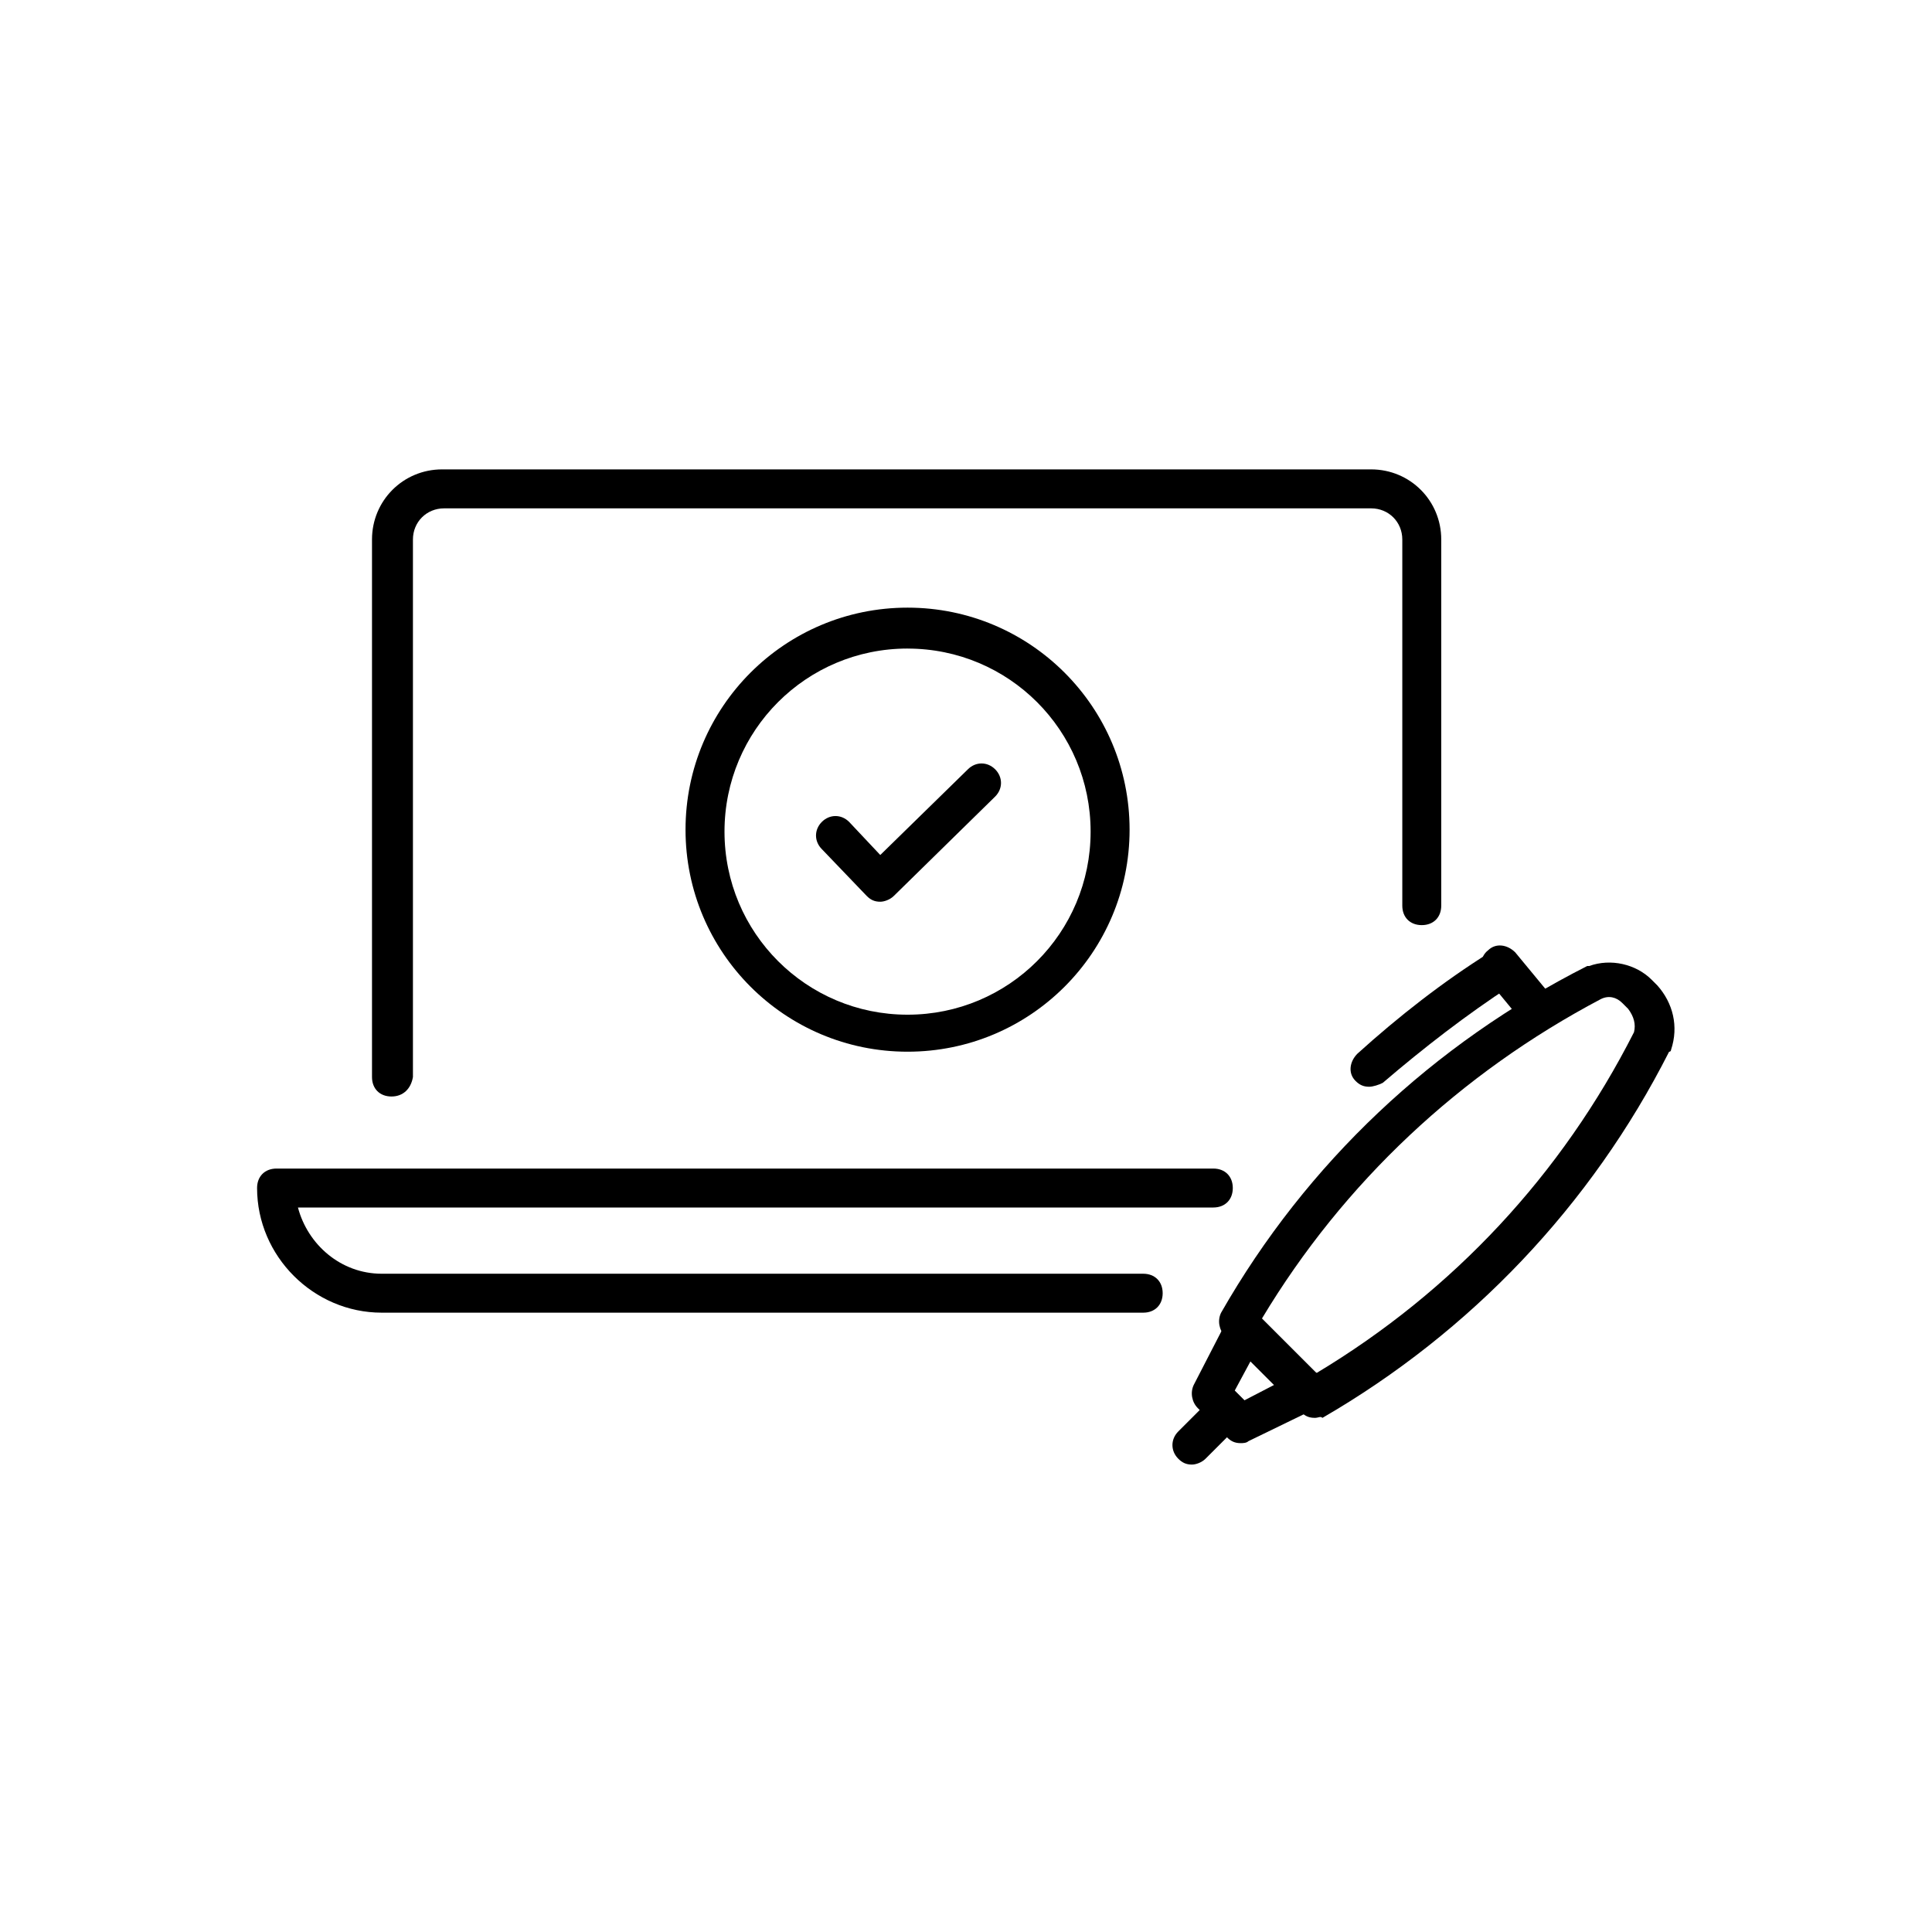 <!-- Generated by IcoMoon.io -->
<svg version="1.1" xmlns="http://www.w3.org/2000/svg" width="64" height="64" viewBox="0 0 64 64">
<title>icon-add-details-online</title>
<path d="M37.871 43.484h-25.226c-2.258 0-4.129-1.871-4.129-4.129 0-0.387 0.258-0.645 0.645-0.645h31.032c0.387 0 0.645 0.258 0.645 0.645s-0.258 0.645-0.645 0.645h-30.323c0.323 1.226 1.419 2.194 2.774 2.194h25.226c0.387 0 0.645 0.258 0.645 0.645s-0.258 0.645-0.645 0.645z"></path>
<path d="M12.968 36.323c-0.387 0-0.645-0.258-0.645-0.645v-17.806c0-1.29 1.032-2.323 2.323-2.323h30.774c1.29 0 2.323 1.032 2.323 2.323v12.129c0 0.387-0.258 0.645-0.645 0.645s-0.645-0.258-0.645-0.645v-12.129c0-0.581-0.452-1.032-1.032-1.032h-30.71c-0.581 0-1.032 0.452-1.032 1.032v17.806c-0.065 0.387-0.323 0.645-0.71 0.645z"></path>
<path d="M39.484 48.516c-0.194 0-0.323-0.065-0.452-0.194-0.258-0.258-0.258-0.645 0-0.903l1.032-1.032c0.258-0.258 0.645-0.258 0.903 0s0.258 0.645 0 0.903l-1.032 1.032c-0.129 0.129-0.323 0.194-0.452 0.194z"></path>
<path d="M43.548 46.968c-0.194 0-0.323-0.065-0.452-0.194l-2.516-2.516c-0.194-0.194-0.258-0.516-0.129-0.774 2.839-4.968 7.032-8.903 12.129-11.484 0 0 0.065 0 0.065 0 0.71-0.258 1.548-0.064 2.065 0.452l0.194 0.194c0.516 0.581 0.71 1.355 0.452 2.129 0 0 0 0.065-0.065 0.065-2.581 5.097-6.581 9.29-11.484 12.129-0.065-0.065-0.129 0-0.258 0zM41.806 43.677l1.806 1.806c4.516-2.71 8.129-6.581 10.516-11.29 0.065-0.258 0-0.516-0.194-0.774l-0.194-0.194c-0.194-0.194-0.452-0.258-0.71-0.129-4.645 2.452-8.516 6.065-11.226 10.581z"></path>
<path d="M41.097 47.806c-0.194 0-0.323-0.065-0.452-0.194l-0.968-0.968c-0.194-0.194-0.258-0.516-0.129-0.774l1.097-2.129c0.194-0.323 0.581-0.452 0.903-0.258s0.452 0.581 0.258 0.903l-0.903 1.677 0.323 0.323 1.742-0.903c0.323-0.194 0.71-0.065 0.903 0.258s0.065 0.71-0.258 0.903l-2.258 1.097c-0.065 0.065-0.194 0.065-0.258 0.065z"></path>
<path d="M50.968 34.129c-0.194 0-0.387-0.065-0.516-0.258l-1.226-1.484c-0.258-0.258-0.194-0.71 0.065-0.903 0.258-0.258 0.645-0.194 0.903 0.064l1.226 1.484c0.258 0.258 0.194 0.71-0.065 0.903-0.129 0.129-0.258 0.194-0.387 0.194z"></path>
<path d="M45.355 36c-0.194 0-0.323-0.065-0.452-0.194-0.258-0.258-0.194-0.645 0.065-0.903 1.355-1.226 2.839-2.387 4.387-3.355 0.323-0.194 0.71-0.129 0.903 0.194s0.129 0.71-0.194 0.903c-1.484 0.968-2.903 2.065-4.258 3.226-0.129 0.065-0.323 0.129-0.452 0.129z"></path>
<path d="M29.161 29.871c0 0 0 0 0 0-0.194 0-0.323-0.064-0.452-0.194l-1.484-1.548c-0.258-0.258-0.258-0.645 0-0.903s0.645-0.258 0.903 0l1.032 1.097 2.903-2.839c0.258-0.258 0.645-0.258 0.903 0s0.258 0.645 0 0.903l-3.355 3.29c-0.129 0.129-0.323 0.194-0.452 0.194z"></path>
<path d="M30.064 34.839c-4.064 0-7.355-3.29-7.355-7.355s3.29-7.355 7.355-7.355c4.064 0 7.355 3.29 7.355 7.355s-3.29 7.355-7.355 7.355zM30.064 21.484c-3.355 0-6.064 2.71-6.064 6.064s2.71 6.065 6.064 6.065 6.064-2.71 6.064-6.064c0-3.355-2.71-6.064-6.064-6.064z"></path>
</svg>

